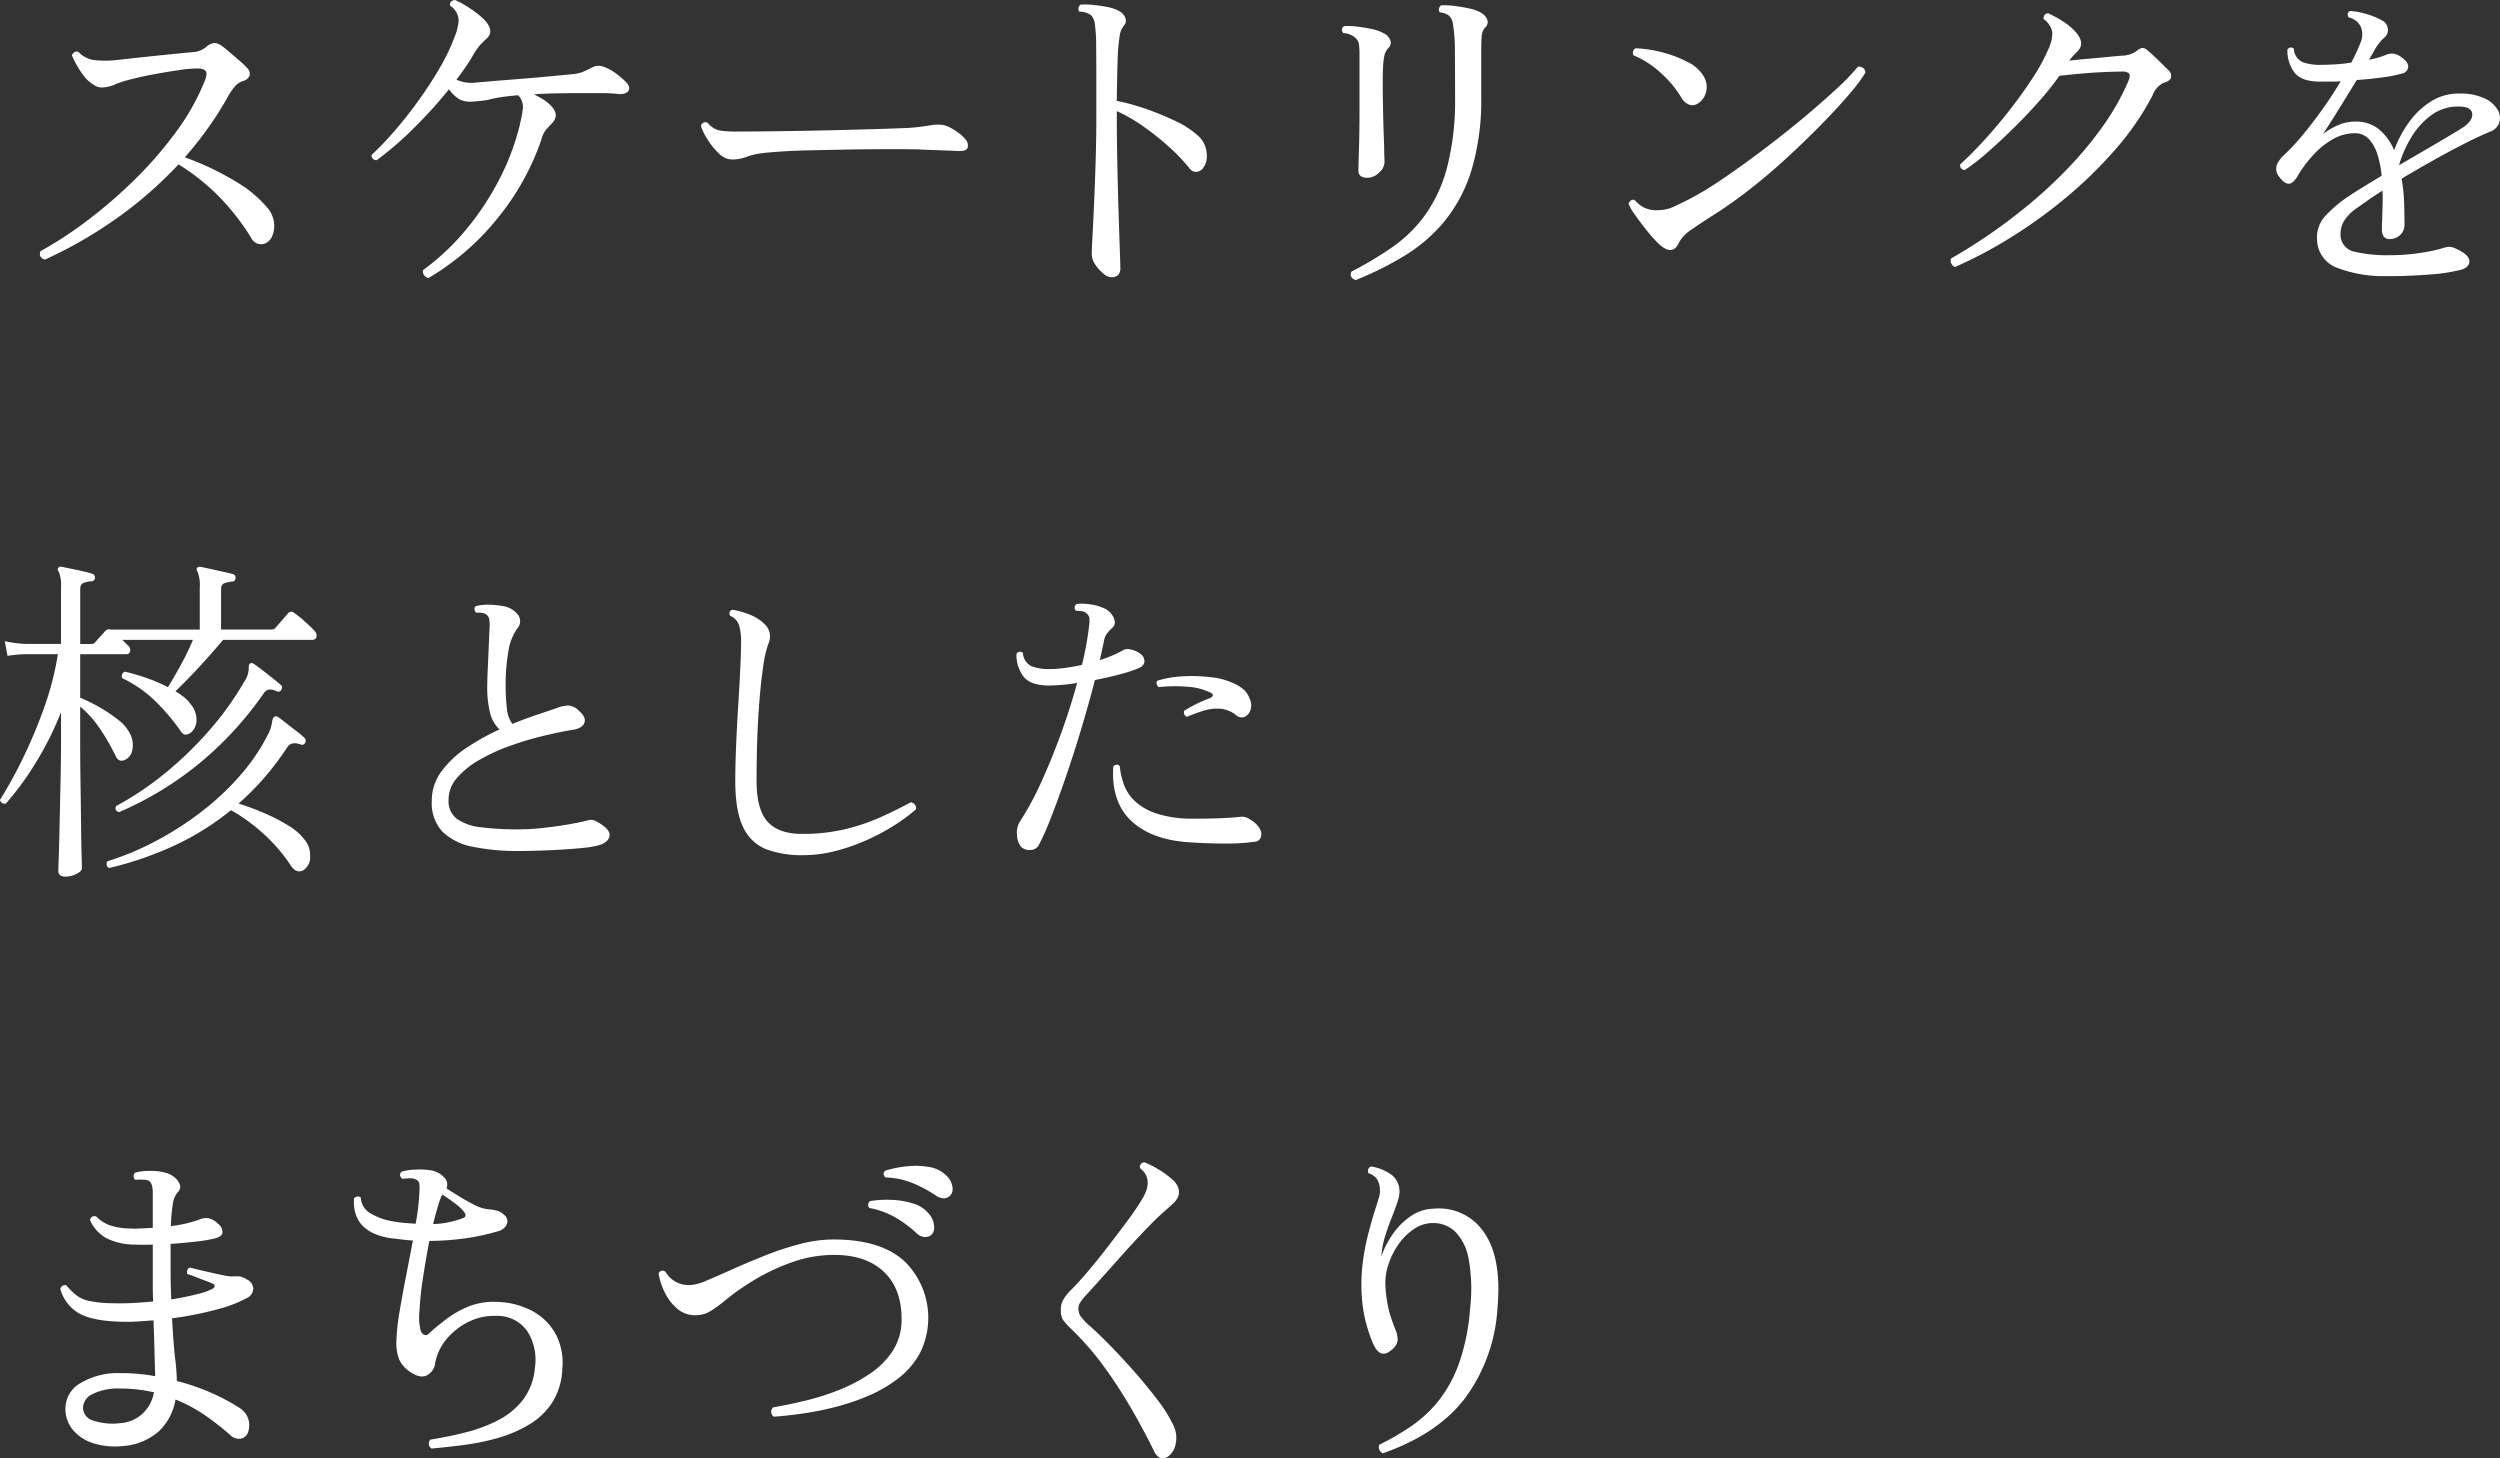 <svg id="グループ_1522" data-name="グループ 1522" xmlns="http://www.w3.org/2000/svg" xmlns:xlink="http://www.w3.org/1999/xlink" width="420" height="245" viewBox="0 0 420 245">
  <rect x="0" y="0" width="420" height="245" fill="#333333" stroke="none"/>
  <defs>
    <clipPath id="clip-path">
      <rect id="長方形_1471" data-name="長方形 1471" width="420" height="245" fill="#fff"/>
    </clipPath>
  </defs>
  <g id="グループ_1521" data-name="グループ 1521" clip-path="url(#clip-path)">
    <path id="パス_51" data-name="パス 51" d="M4.779,40.657q-1.125-.414-.711-1.424a64.739,64.739,0,0,0,7.912-5.185,80.953,80.953,0,0,0,7.972-6.9,65.211,65.211,0,0,0,6.9-7.972,38.269,38.269,0,0,0,4.711-8.326c.4-.909.483-1.522.269-1.837s-.721-.476-1.512-.476a23.76,23.76,0,0,0-3.112.3q-2.045.3-4.265.713T19,10.432a16.313,16.313,0,0,0-2.518.831,5.444,5.444,0,0,1-2.162.474,2.44,2.44,0,0,1-1.334-.445,8.2,8.2,0,0,1-1.333-1.1A15.572,15.572,0,0,1,10.261,8.18a13.363,13.363,0,0,1-.919-1.837.964.964,0,0,1,.415-.533.758.758,0,0,1,.654-.058,4.607,4.607,0,0,0,2.516,1.361,16.915,16.915,0,0,0,4.062,0c1.024-.119,2.272-.256,3.734-.415s2.972-.315,4.534-.472,2.972-.3,4.236-.417a3.988,3.988,0,0,0,2.43-.887,2.214,2.214,0,0,1,1.3-.652,2.193,2.193,0,0,1,1.124.356c.4.276.879.66,1.453,1.155s1.136.977,1.688,1.453a12.536,12.536,0,0,1,1.246,1.185,1.338,1.338,0,0,1,.444,1.333,1.59,1.59,0,0,1-1.155.918A3.024,3.024,0,0,0,36.6,11.707a10.415,10.415,0,0,0-1.124,1.688,53.222,53.222,0,0,1-3.292,5.186q-1.8,2.52-3.879,4.89A47.146,47.146,0,0,1,36.9,27.56a20.213,20.213,0,0,1,5.274,4.384,4.728,4.728,0,0,1,1.124,2.52,4.323,4.323,0,0,1-.295,2.193,2.27,2.27,0,0,1-1.068,1.214,1.82,1.82,0,0,1-2.487-.889,39.836,39.836,0,0,0-4.98-6.488,35.775,35.775,0,0,0-7.228-5.837,67.255,67.255,0,0,1-10.222,8.949,72.957,72.957,0,0,1-12.24,7.052" transform="translate(2.743 2.96)" fill="#fff"/>
    <path id="パス_52" data-name="パス 52" d="M46.433,46.7a1.148,1.148,0,0,1-.769-.5,1.172,1.172,0,0,1-.179-.8,39.991,39.991,0,0,0,7.142-6.7,46.647,46.647,0,0,0,5.6-8.387,41.384,41.384,0,0,0,3.554-9.392V20.8a16.23,16.23,0,0,0,.5-2.7,2.8,2.8,0,0,0-.8-2.1q-1.425.119-2.7.3a18.25,18.25,0,0,0-2.342.474,22.339,22.339,0,0,1-2.726.3,3.893,3.893,0,0,1-2.133-.415,6.159,6.159,0,0,1-1.719-1.659,76.272,76.272,0,0,1-5.9,6.519,53.492,53.492,0,0,1-6.255,5.395.818.818,0,0,1-.65-.269.712.712,0,0,1-.179-.621,53.005,53.005,0,0,0,3.793-3.971q2.014-2.311,3.944-4.978t3.554-5.422a33.321,33.321,0,0,0,2.579-5.3,9.028,9.028,0,0,0,.74-2.994A3.123,3.123,0,0,0,50.05.947Q49.93.119,50.878,0a15.532,15.532,0,0,1,2.491,1.394,15.288,15.288,0,0,1,2.371,1.866q1.895,1.956.413,3.259A15.05,15.05,0,0,0,55,7.674a12.042,12.042,0,0,0-1.04,1.51c-.354.633-.77,1.294-1.243,1.986s-1.009,1.431-1.6,2.222a6.3,6.3,0,0,0,3.378.474q2.547-.234,5.63-.474t5.926-.5q2.842-.264,4.682-.442a6.362,6.362,0,0,0,1.717-.417,15.549,15.549,0,0,0,1.482-.711,2.267,2.267,0,0,1,1.128-.268,3.121,3.121,0,0,1,1.065.268,8.306,8.306,0,0,1,1.9,1.1,14.8,14.8,0,0,1,1.422,1.214q1.008.95.562,1.631t-1.927.5a25.448,25.448,0,0,0-2.7-.119H71.207q-3.736,0-7.052.179.711.414,1.392.8a5.23,5.23,0,0,1,1.1.8q1.953,1.722.591,3.2l-1.094,1.184a4.28,4.28,0,0,0-.742,1.6,42.942,42.942,0,0,1-7.2,13.038A42.766,42.766,0,0,1,46.433,46.7" transform="translate(25.566 -0.001)" fill="#fff"/>
    <path id="パス_53" data-name="パス 53" d="M74.64,18.375a3.154,3.154,0,0,1-2.1-1.036,11.458,11.458,0,0,1-1.927-2.4,9.652,9.652,0,0,1-1.067-2.193.779.779,0,0,1,1.126-.533,3.671,3.671,0,0,0,2.015,1.3,18.871,18.871,0,0,0,3.022.178q1.422,0,4.267-.029t6.372-.09q3.525-.058,7.022-.149t6.343-.176q2.842-.091,4.265-.149,1.186-.058,2.164-.178t2.1-.3a7.817,7.817,0,0,1,1.482-.086,3.623,3.623,0,0,1,1.363.325,9.851,9.851,0,0,1,1.629.977A6.313,6.313,0,0,1,113.99,15a1.5,1.5,0,0,1,.356,1.422c-.159.395-.672.574-1.541.533s-1.9-.08-3.082-.119-2.233-.078-3.141-.119q-.653-.058-2.548-.059H99.5q-2.639,0-5.6.059l-5.808.119q-2.845.058-5.1.208t-3.5.325a11.345,11.345,0,0,0-2.43.621,6.476,6.476,0,0,1-2.43.386" transform="translate(48.209 8.412)" fill="#fff"/>
    <path id="パス_54" data-name="パス 54" d="M112.5,46.274a2.273,2.273,0,0,1-1.305-.623,6.626,6.626,0,0,1-1.361-1.512,3.176,3.176,0,0,1-.594-1.778q0-.65.12-2.843t.266-5.483q.147-3.289.268-7.171t.117-7.853V14.092q0-4.323-.029-6.756a26.782,26.782,0,0,0-.207-3.525,2.817,2.817,0,0,0-.593-1.512,3.244,3.244,0,0,0-2.015-.65A.72.72,0,0,1,107.02,1,.839.839,0,0,1,107.4.462a13.285,13.285,0,0,1,2.1.059c.809.08,1.61.2,2.4.356a6.288,6.288,0,0,1,1.9.654,2.261,2.261,0,0,1,1.065,1.126,1.251,1.251,0,0,1-.235,1.361,3.459,3.459,0,0,0-.711,1.808,30.04,30.04,0,0,0-.327,3.911q-.089,2.58-.147,6.9a38.256,38.256,0,0,1,5.185,1.451,46.936,46.936,0,0,1,4.77,1.984,14.909,14.909,0,0,1,3.5,2.252,4.424,4.424,0,0,1,1.658,3.2,3.383,3.383,0,0,1-.77,2.606,1.666,1.666,0,0,1-1.036.445A1.49,1.49,0,0,1,125.6,27.9a30.523,30.523,0,0,0-3.466-3.613,44.5,44.5,0,0,0-4.3-3.408,26.629,26.629,0,0,0-4.384-2.518v.65q0,3.972.088,8.239t.207,8.029q.119,3.764.208,6.311t.09,3.024a1.743,1.743,0,0,1-.384,1.3,1.651,1.651,0,0,1-1.156.357" transform="translate(74.173 0.307)" fill="#fff"/>
    <path id="パス_55" data-name="パス 55" d="M137.459,29.512q-1.539,0-1.541-1.187c0-.511.03-1.719.09-3.613s.09-4.109.09-6.637v-9.6a10.308,10.308,0,0,0-.09-1.333,1.7,1.7,0,0,0-.562-1.1,3.092,3.092,0,0,0-2.076-.83q-.533-.77.179-1.185a12.282,12.282,0,0,1,2.162.09,25.1,25.1,0,0,1,2.489.415,6.8,6.8,0,0,1,1.927.681,2.24,2.24,0,0,1,1.126,1.126,1.217,1.217,0,0,1-.3,1.363,2.762,2.762,0,0,0-.681,1.3,12.261,12.261,0,0,0-.21,1.778q-.058.891-.059,2.518t.03,3.617q.03,1.984.09,3.911c.037,1.283.08,2.42.119,3.407,0,.672.008,1.246.03,1.719s.027.791.027.95a2.443,2.443,0,0,1-.918,1.747,2.8,2.8,0,0,1-1.927.86M135.446,46.7q-1.128-.414-.711-1.422a61.993,61.993,0,0,0,6.844-4.089,23.306,23.306,0,0,0,5.542-5.422,24.626,24.626,0,0,0,3.7-8.031,44.966,44.966,0,0,0,1.333-11.853q0-4.8-.027-7.7a27.94,27.94,0,0,0-.328-4.5,2.3,2.3,0,0,0-.681-1.422,2.9,2.9,0,0,0-1.512-.533.717.717,0,0,1-.147-.652.92.92,0,0,1,.327-.533,12.282,12.282,0,0,1,2.162.09q1.275.147,2.518.415a6.79,6.79,0,0,1,1.957.681,2.434,2.434,0,0,1,1.1,1.126,1.173,1.173,0,0,1-.266,1.363,2.44,2.44,0,0,0-.623,1.394q-.086.8-.088,2.933V15.88a40.76,40.76,0,0,1-1.631,12.327,25.363,25.363,0,0,1-4.5,8.564,26.856,26.856,0,0,1-6.7,5.806,54.452,54.452,0,0,1-8.266,4.12" transform="translate(92.298 0.357)" fill="#fff"/>
    <path id="パス_56" data-name="パス 56" d="M166.453,37.447a25.562,25.562,0,0,1-1.927-2.193q-1.036-1.3-1.868-2.487a8.617,8.617,0,0,1-1.067-1.837.962.962,0,0,1,.417-.594.637.637,0,0,1,.591-.058,5.231,5.231,0,0,0,1.541,1.243,4.6,4.6,0,0,0,2.193.474,6.691,6.691,0,0,0,2.906-.621q1.3-.622,2.489-1.214a55.617,55.617,0,0,0,5.66-3.439q3.228-2.192,6.724-4.829t6.7-5.3q3.2-2.669,5.691-4.98a36.662,36.662,0,0,0,3.613-3.734,1.153,1.153,0,0,1,.891.237.958.958,0,0,1,.356.77,27.223,27.223,0,0,1-2.757,3.674q-1.925,2.255-4.592,4.978t-5.72,5.542q-3.053,2.814-6.223,5.3a73.655,73.655,0,0,1-6.075,4.325q-2.25,1.422-3.85,2.548a6.1,6.1,0,0,0-2.076,2.133q-1.125,2.55-3.613.059m6.815-23.409a1.711,1.711,0,0,1-1.365.268,2.5,2.5,0,0,1-1.482-1.275,18.072,18.072,0,0,0-3.319-4,15.8,15.8,0,0,0-4.68-3.053.819.819,0,0,1,.356-1.184,20.251,20.251,0,0,1,4.355.65,19.851,19.851,0,0,1,4.328,1.631,6.321,6.321,0,0,1,2.755,2.46,3.449,3.449,0,0,1,.384,2.577,3.114,3.114,0,0,1-1.333,1.925" transform="translate(112.02 3.324)" fill="#fff"/>
    <path id="パス_57" data-name="パス 57" d="M194.262,43.939a1.191,1.191,0,0,1-.621-.621.888.888,0,0,1,.029-.86q2.547-1.422,5.808-3.615t6.727-5.009a78.389,78.389,0,0,0,6.754-6.192,62.828,62.828,0,0,0,6.016-7.169,41,41,0,0,0,4.445-7.823c.237-.594.267-1,.088-1.216a1.492,1.492,0,0,0-1.155-.327q-1.305,0-3.229.09t-3.883.266q-1.956.18-3.437.356a47.628,47.628,0,0,1-3.378,4.236q-2.017,2.286-4.267,4.5t-4.385,4.089a35.282,35.282,0,0,1-3.854,2.994c-.591-.078-.848-.393-.769-.948q1.836-1.659,4.03-4.059t4.3-5.1q2.105-2.695,3.823-5.332a30.337,30.337,0,0,0,2.608-4.772,6.482,6.482,0,0,0,.711-2.845,3.454,3.454,0,0,0-1.482-2.311q0-.947.83-.948a19.28,19.28,0,0,1,2.4,1.334,9.167,9.167,0,0,1,2.223,1.866q1.6,1.839.237,3.2c-.317.317-.572.582-.77.8a7.8,7.8,0,0,0-.593.74q1.6-.178,3.319-.325t3.229-.3c1.009-.1,1.768-.166,2.282-.207a4.354,4.354,0,0,0,2.548-.83,1.74,1.74,0,0,1,.948-.474,1.514,1.514,0,0,1,.889.474q.65.533,1.778,1.631t1.659,1.629a1.269,1.269,0,0,1,.444,1.216q-.147.622-1.273.918a3.761,3.761,0,0,0-1.837,2.133,46.328,46.328,0,0,1-6.282,9.1,71.993,71.993,0,0,1-8.446,8.209,81.422,81.422,0,0,1-9.394,6.727,72.412,72.412,0,0,1-9.066,4.77" transform="translate(134.17 0.921)" fill="#fff"/>
    <path id="パス_58" data-name="パス 58" d="M244.533,45.629a21.951,21.951,0,0,1-8.346-1.355,5.138,5.138,0,0,1-3.468-4.661,5.316,5.316,0,0,1,1.382-4.089,22,22,0,0,1,4.037-3.386q.975-.653,2.384-1.517t3.034-1.842a16.177,16.177,0,0,0-.677-3.522,6.892,6.892,0,0,0-1.436-2.628,3.15,3.15,0,0,0-2.438-1,7.3,7.3,0,0,0-3.684,1.028,13.434,13.434,0,0,0-3.224,2.6,21.161,21.161,0,0,0-2.464,3.251q-.869,1.572-1.626,1.6t-1.573-1.057a2.187,2.187,0,0,1-.488-2.113,5.2,5.2,0,0,1,1.246-1.68,35.164,35.164,0,0,0,3.061-3.278Q231.9,20,233.588,17.641t3.087-4.739c-.577.036-1.163.054-1.761.054h-1.707q-3.088,0-4.279-1.519a6.024,6.024,0,0,1-1.192-3.847.666.666,0,0,1,1.082-.161,2.562,2.562,0,0,0,1.465,2.247,8.112,8.112,0,0,0,2.924.462c.794,0,1.644-.029,2.547-.081s1.8-.154,2.711-.3q.432-.81.811-1.624c.254-.544.469-1.048.65-1.517a3.649,3.649,0,0,0,.19-2.765,2.947,2.947,0,0,0-2.084-1.678c-.291-.471-.217-.831.217-1.084a12.057,12.057,0,0,1,2.763.513,12.123,12.123,0,0,1,2.6,1.057,1.831,1.831,0,0,1,1,1.436,1.648,1.648,0,0,1-.623,1.49,6.129,6.129,0,0,0-.811.869,10.277,10.277,0,0,0-.652.921c-.144.252-.308.54-.488.867s-.379.667-.6,1.028a14.059,14.059,0,0,0,2.873-.811,2.966,2.966,0,0,1,1.109-.217,2.762,2.762,0,0,1,1.438.594q1.245.869,1.163,1.68a1.24,1.24,0,0,1-1.057,1.084,20.714,20.714,0,0,1-3.116.623q-2.085.3-4.468.462-1.519,2.492-3.063,4.983t-2.628,4.12a11.25,11.25,0,0,1,2.492-1.49,7.172,7.172,0,0,1,2.926-.623,6.007,6.007,0,0,1,4.118,1.38,9.354,9.354,0,0,1,2.44,3.441,18.975,18.975,0,0,1,2.491-4.714,13.264,13.264,0,0,1,3.685-3.493,8.679,8.679,0,0,1,4.714-1.327,9.579,9.579,0,0,1,4.308.813,4.861,4.861,0,0,1,2.194,1.924,2.677,2.677,0,0,1,.271,2.139,2.435,2.435,0,0,1-1.515,1.519q-1.737.7-4.2,1.949T252.388,26.1q-2.763,1.542-5.471,3.17a29.476,29.476,0,0,1,.433,4.252q.051,2.088.052,3.332a2.362,2.362,0,0,1-.757,1.9,2.459,2.459,0,0,1-1.625.65,1.259,1.259,0,0,1-1.112-.433,2.076,2.076,0,0,1-.3-1.192v-.621a7.411,7.411,0,0,1,.052-.84c0-.652.019-1.417.054-2.3s.037-1.8,0-2.738q-1.247.759-2.33,1.519t-2,1.409a7.449,7.449,0,0,0-2.223,2.3,4.5,4.5,0,0,0-.488,2.521,2.923,2.923,0,0,0,2.413,2.52,23.972,23.972,0,0,0,5.877.569,32.961,32.961,0,0,0,5.068-.381,26.144,26.144,0,0,0,3.82-.811,4.015,4.015,0,0,1,1.082-.217,2.879,2.879,0,0,1,1.031.271q2.273,1.029,2.33,2.084t-1.355,1.49a30.032,30.032,0,0,1-5.364.814q-3.416.269-7.044.271m1.949-18.639q2.708-1.572,5.447-3.17t4.958-2.953q2-1.247,1.9-2.494t-2.33-1.245a7.529,7.529,0,0,0-4.553,1.463,12.511,12.511,0,0,0-3.358,3.71,19.565,19.565,0,0,0-2.061,4.689" transform="translate(156.552 0.756)" fill="#fff"/>
    <path id="パス_59" data-name="パス 59" d="M11,108.3c-.8,0-1.209-.328-1.209-.98q0-.229.058-1.727t.115-3.855q.056-2.362.115-5.125t.117-5.555q.053-2.791.056-5.152V80.666A53.586,53.586,0,0,1,5.872,89.39,49.538,49.538,0,0,1,.979,96.037a.9.9,0,0,1-.633-.115A.71.71,0,0,1,0,95.4a72.271,72.271,0,0,0,3.684-6.648,82.964,82.964,0,0,0,3.627-8.549,50.752,50.752,0,0,0,2.418-9.27H4.318a19.541,19.541,0,0,0-3.051.288L.806,68.749a20.161,20.161,0,0,0,3.512.462h5.93v-9.5a6.061,6.061,0,0,0-.4-2.7.418.418,0,0,1,0-.633q.114-.231.574-.117c.577.117,1.412.288,2.506.518s1.947.444,2.562.633a.672.672,0,0,1,.461.691.569.569,0,0,1-.633.576,5.481,5.481,0,0,0-1.236.259c-.4.135-.606.489-.606,1.065v9.213h1.842a.857.857,0,0,0,.633-.232c.191-.23.489-.566.891-1.007s.682-.757.838-.948c.3-.269.574-.345.8-.232H33.561V59.711a6.067,6.067,0,0,0-.4-2.7.491.491,0,0,1,0-.633.654.654,0,0,1,.576-.117c.384.078.921.195,1.612.345l2.074.462q1.034.231,1.668.4.574.173.462.691,0,.577-.635.576a5.609,5.609,0,0,0-1.18.259q-.6.2-.6,1.065v6.736H45.6a.854.854,0,0,0,.633-.23q.287-.345,1.094-1.267t1.094-1.267a.7.7,0,0,1,1.036,0,14.824,14.824,0,0,1,1.727,1.383q1.092.978,1.612,1.553a1.137,1.137,0,0,1,.376,1.065.707.707,0,0,1-.777.489H37.478q-1.151,1.382-2.619,3.024t-2.907,3.136q-1.438,1.5-2.477,2.475a16.061,16.061,0,0,1,1.383.952,4.9,4.9,0,0,1,1.036,1.063,4.153,4.153,0,0,1,1.123,2.736,2.815,2.815,0,0,1-.835,2.1,1.845,1.845,0,0,1-.891.433q-.493.084-.952-.606a35.146,35.146,0,0,0-4.03-4.805,20.64,20.64,0,0,0-5.757-4.06.752.752,0,0,1,.461-1.092A34.316,34.316,0,0,1,24.811,75a27.409,27.409,0,0,1,3.4,1.468q.978-1.554,2.188-3.773a42.936,42.936,0,0,0,2.015-4.174H20.552l.979.98a.923.923,0,0,1,.317.948.592.592,0,0,1-.6.489H13.471V78.25a26.147,26.147,0,0,1,3.08,1.5,24.738,24.738,0,0,1,3.281,2.188,6.779,6.779,0,0,1,2.1,2.533,4.1,4.1,0,0,1,.288,2.592A2.154,2.154,0,0,1,20.9,88.726q-.98.4-1.5-.747a34.442,34.442,0,0,0-2.591-4.492,16.961,16.961,0,0,0-3.339-3.742V85.9q0,3.167.056,6.678t.088,6.649q.028,3.139.086,5.239t.058,2.447c0,.308-.3.613-.892.921A4.019,4.019,0,0,1,11,108.3m40.011-1.1a1.321,1.321,0,0,1-1.036.174c-.422-.078-.845-.462-1.265-1.153a26.8,26.8,0,0,0-4.2-4.893,30.81,30.81,0,0,0-5.7-4.2,44.781,44.781,0,0,1-9.528,5.958,57.659,57.659,0,0,1-10.967,3.771.741.741,0,0,1-.23-1.151,47.352,47.352,0,0,0,8.117-3.4,53.321,53.321,0,0,0,7.655-4.922,44.688,44.688,0,0,0,6.507-6.1,32.9,32.9,0,0,0,4.663-6.881,6.061,6.061,0,0,0,.664-1.986c.056-.555.218-.892.489-1.006a.551.551,0,0,1,.576.113q.516.348,1.351,1.009t1.7,1.322a14.257,14.257,0,0,1,1.326,1.123.638.638,0,0,1,.113.865.575.575,0,0,1-.806.23q-1.554-.521-2.189.516a48.669,48.669,0,0,1-3.825,5.066,44.582,44.582,0,0,1-4.348,4.375A42.473,42.473,0,0,1,44.5,97.678a30.223,30.223,0,0,1,3.942,2.044,9.5,9.5,0,0,1,2.619,2.245,4.14,4.14,0,0,1,1.04,3.022,2.586,2.586,0,0,1-1.1,2.216m-31.03-9.729q-.805-.287-.459-1.035a51.6,51.6,0,0,0,8.231-5.528A60.21,60.21,0,0,0,35.2,83.688a51.69,51.69,0,0,0,5.842-8.146,4.2,4.2,0,0,0,.752-2.188c-.041-.537.076-.843.344-.921a.7.7,0,0,1,.576.173c.347.23.816.576,1.412,1.038s1.178.921,1.756,1.38,1.014.826,1.322,1.1c.232.191.249.459.058.8a.571.571,0,0,1-.8.23,2.435,2.435,0,0,0-1.239-.288,1.477,1.477,0,0,0-.95.691A58.48,58.48,0,0,1,33.218,89.5a56.133,56.133,0,0,1-13.241,7.973" transform="translate(0 38.972)" fill="#fff"/>
    <path id="パス_60" data-name="パス 60" d="M57.417,101.372a36.965,36.965,0,0,1-7.64-.7,9.991,9.991,0,0,1-5.122-2.52,7,7,0,0,1-1.813-5.174,8.227,8.227,0,0,1,1.625-4.985,16.72,16.72,0,0,1,4.252-3.982,37.978,37.978,0,0,1,5.5-3.061,5.61,5.61,0,0,1-1.544-2.628,16.882,16.882,0,0,1-.513-4.689c0-.684.027-1.626.08-2.816s.11-2.421.163-3.686.1-2.33.135-3.2a6.386,6.386,0,0,0-.052-1.517,1.3,1.3,0,0,0-.652-.869,1.519,1.519,0,0,0-.676-.188c-.271-.019-.515-.027-.733-.027h-.163a1.053,1.053,0,0,1-.242-.569.611.611,0,0,1,.19-.515A7.745,7.745,0,0,1,52.432,60a13.326,13.326,0,0,1,2.113.191,3.977,3.977,0,0,1,2.789,1.517,1.79,1.79,0,0,1-.08,2.222,8.693,8.693,0,0,0-1.544,3.928,31.948,31.948,0,0,0-.461,5.608,31.486,31.486,0,0,0,.217,4.035,4.962,4.962,0,0,0,.921,2.521q2.113-.866,4.062-1.517t3.359-1.14a6.124,6.124,0,0,1,2-.433,2.769,2.769,0,0,1,1.79.921c.792.689,1.09,1.338.892,1.952s-.82,1.011-1.869,1.192q-2.332.378-5.119,1.057a54.2,54.2,0,0,0-5.583,1.68,31,31,0,0,0-5.119,2.357A14.223,14.223,0,0,0,47.068,89.1a5.559,5.559,0,0,0-1.409,3.71,3.7,3.7,0,0,0,1.409,3.17,8.618,8.618,0,0,0,4.062,1.409,48.64,48.64,0,0,0,6.339.352,37.809,37.809,0,0,0,4.038-.242c1.5-.164,2.933-.361,4.306-.6s2.457-.459,3.251-.676a1.736,1.736,0,0,1,1.409.163q2.492,1.354,2.222,2.52t-2.166,1.6a20.848,20.848,0,0,1-2.6.381q-1.679.16-3.63.271t-3.791.163q-1.844.053-3.088.054" transform="translate(29.699 41.594)" fill="#fff"/>
    <path id="パス_61" data-name="パス 61" d="M84.739,101.732a17.15,17.15,0,0,1-6.123-.975,7.194,7.194,0,0,1-3.9-3.657q-1.356-2.682-1.355-7.829,0-2.547.135-5.852t.35-6.719q.218-3.414.354-6.314t.135-4.524a9.021,9.021,0,0,0-.354-2.789A2.507,2.507,0,0,0,72.5,61.528c-.256-.506-.13-.848.378-1.031a14.041,14.041,0,0,1,3.28.977,7.08,7.08,0,0,1,1.978,1.3,3,3,0,0,1,1.028,1.79,2.739,2.739,0,0,1-.217,1.571,18.686,18.686,0,0,0-.921,4.116q-.485,3.2-.787,8.075t-.3,10.945q0,4.77,1.841,6.827t5.8,2.059a30.77,30.77,0,0,0,7.1-.76,33.412,33.412,0,0,0,5.933-1.978q2.733-1.217,5.227-2.572a1.026,1.026,0,0,1,.7.4.884.884,0,0,1,.163.787,27.074,27.074,0,0,1-3.2,2.411,36.1,36.1,0,0,1-4.553,2.52,33.823,33.823,0,0,1-5.417,1.978,21.926,21.926,0,0,1-5.8.786" transform="translate(50.167 41.938)" fill="#fff"/>
    <path id="パス_62" data-name="パス 62" d="M101.618,100.738a3.323,3.323,0,0,1-.679-1.924,3.6,3.6,0,0,1,.515-2.357A49.2,49.2,0,0,0,105,89.9q1.758-3.848,3.331-8.182t2.709-8.505a31.058,31.058,0,0,1-4.714.432q-3.088,0-4.28-1.488a5.932,5.932,0,0,1-1.192-3.822.669.669,0,0,1,1.084-.163,2.55,2.55,0,0,0,1.49,2.249,8.179,8.179,0,0,0,2.9.462,19.593,19.593,0,0,0,2.655-.191q1.41-.188,2.872-.513.432-1.788.731-3.442t.461-3.114a5.835,5.835,0,0,0,.054-1.3,1.309,1.309,0,0,0-.488-.811,1.247,1.247,0,0,0-.838-.352,7.673,7.673,0,0,0-.95-.081.721.721,0,0,1,.163-1.14,8.892,8.892,0,0,1,2.14.054,8.01,8.01,0,0,1,2.249.6,3.071,3.071,0,0,1,1.3.892,2.842,2.842,0,0,1,.677,1.3A1.252,1.252,0,0,1,116.9,64a6.276,6.276,0,0,0-.867.948,2.77,2.77,0,0,0-.488,1.273c-.108.471-.217.967-.325,1.492s-.235,1.074-.379,1.651a18.788,18.788,0,0,0,4.065-1.734,1.818,1.818,0,0,1,1.057-.052,3.894,3.894,0,0,1,1.651.7,1.535,1.535,0,0,1,.731,1.245q.028.762-.948,1.192a21.688,21.688,0,0,1-3.088,1.029q-2,.541-4.28.977-.975,3.792-2.222,7.965t-2.574,8.046q-1.328,3.873-2.52,6.934a45.976,45.976,0,0,1-2.059,4.687,1.591,1.591,0,0,1-1.436.921,1.991,1.991,0,0,1-1.6-.542m28.119-.759q-6.286-.434-9.645-3.629t-2.98-9.1a.934.934,0,0,1,.569-.3.58.58,0,0,1,.516.244,13.016,13.016,0,0,0,.7,3.088,7.283,7.283,0,0,0,1.813,2.765,9.658,9.658,0,0,0,3.522,2.057,19.132,19.132,0,0,0,5.825.921q1.41,0,3.034-.025t3.116-.11q1.491-.081,2.357-.19a2.275,2.275,0,0,1,1.571.488,4.085,4.085,0,0,1,1.68,1.68,1.626,1.626,0,0,1,.054,1.355,1.126,1.126,0,0,1-.813.65,33.673,33.673,0,0,1-5.12.325q-3.061,0-6.2-.217M129.521,78.9a.664.664,0,0,1-.488-.433.834.834,0,0,1,0-.594c.65-.4,1.336-.777,2.059-1.14a21.379,21.379,0,0,1,2.276-.974.742.742,0,0,0,.461-.433c.054-.183-.081-.344-.406-.488a9.654,9.654,0,0,0-3.82-.977,23.987,23.987,0,0,0-4.848.056.966.966,0,0,1-.352-.544.531.531,0,0,1,.134-.542,17.116,17.116,0,0,1,4.28-.731,26.714,26.714,0,0,1,4.8.163,11.765,11.765,0,0,1,3.928,1.111,6.313,6.313,0,0,1,1.626,1.084,4.309,4.309,0,0,1,.921,1.573,2.414,2.414,0,0,1,.027,1.842,1.824,1.824,0,0,1-1,1.057,1.309,1.309,0,0,1-1.3-.246,4.932,4.932,0,0,0-2.68-1.138,7.42,7.42,0,0,0-2.738.3,27.49,27.49,0,0,0-2.655.95.586.586,0,0,0-.217.107" transform="translate(69.918 41.522)" fill="#fff"/>
    <path id="パス_63" data-name="パス 63" d="M16.4,162.407a12.224,12.224,0,0,1-4.807-.461,7.339,7.339,0,0,1-3.454-2.216,5.458,5.458,0,0,1-1.294-3.656,4.915,4.915,0,0,1,2.591-4.289,12.41,12.41,0,0,1,6.734-1.641,31.183,31.183,0,0,1,5.757.518q-.058-1.5-.115-3.972t-.173-5.412q-1.44.117-2.792.2a25.264,25.264,0,0,1-2.677.03q-4.777-.117-7.052-1.41a6.8,6.8,0,0,1-3.138-4.118.932.932,0,0,1,.4-.518.73.73,0,0,1,.633-.058,10.957,10.957,0,0,0,1.642,1.641,5.477,5.477,0,0,0,2.215.979,19.3,19.3,0,0,0,3.684.376q1.727.056,3.512-.03t3.513-.259q-.061-1.382-.059-2.819v-6.737c-1.074.039-2.111.039-3.107,0a11,11,0,0,1-4.606-1.036,6.449,6.449,0,0,1-2.821-3.051.73.73,0,0,1,1.035-.633,6.4,6.4,0,0,0,2.1,1.41,10.752,10.752,0,0,0,3.425.6,16.406,16.406,0,0,0,1.957,0l2.015-.115v-5.813q0-1.671-.633-2.074a2.553,2.553,0,0,0-1.094-.2,7.634,7.634,0,0,0-1.209.029.78.78,0,0,1,0-1.209,8.73,8.73,0,0,1,2.506-.286,8.72,8.72,0,0,1,2.5.286,3.672,3.672,0,0,1,1.526.748,2.783,2.783,0,0,1,.952,1.267,1.171,1.171,0,0,1-.347,1.267,3.8,3.8,0,0,0-.833,2.015,24.917,24.917,0,0,0-.318,3.684,21.629,21.629,0,0,0,4.78-1.094,2.736,2.736,0,0,1,1.524-.23,3.22,3.22,0,0,1,1.583.921,1.769,1.769,0,0,1,.777,1.5q-.086.749-1.583,1.036a22.043,22.043,0,0,1-2.821.461q-1.958.231-4.316.4v3.915c0,1,.007,1.949.027,2.85s.049,1.756.086,2.564q2.474-.406,4.375-.894a10.5,10.5,0,0,0,2.648-.95.44.44,0,0,0,.259-.432.45.45,0,0,0-.315-.374q-.348-.173-1.211-.489t-1.727-.662a11.5,11.5,0,0,0-1.322-.461,1.029,1.029,0,0,1,0-.691.552.552,0,0,1,.461-.4c.268.076.718.193,1.351.347s1.333.315,2.1.489,1.476.325,2.128.459a7.91,7.91,0,0,0,1.441.2,7.657,7.657,0,0,1,1.322,0,3.334,3.334,0,0,1,1.211.518A1.734,1.734,0,0,1,38.4,135.9a1.816,1.816,0,0,1-1.094,1.641,22.288,22.288,0,0,1-5.208,1.957,56.9,56.9,0,0,1-7.342,1.439q.231,4.259.518,6.736a35.186,35.186,0,0,1,.288,3.8,36.485,36.485,0,0,1,6.047,2.1,32.556,32.556,0,0,1,4.431,2.387,3.469,3.469,0,0,1,1.5,1.813,3.408,3.408,0,0,1,.056,2.044,1.659,1.659,0,0,1-1.207,1.324,2.083,2.083,0,0,1-1.9-.633,45.775,45.775,0,0,0-4.2-3.281,25.308,25.308,0,0,0-4.951-2.648,9.5,9.5,0,0,1-2.848,5.383,10.267,10.267,0,0,1-6.075,2.447m-.344-3.857a6.139,6.139,0,0,0,3.771-1.641,6.443,6.443,0,0,0,1.871-3.541,27.006,27.006,0,0,0-2.679-.461,24.232,24.232,0,0,0-2.907-.173,9.712,9.712,0,0,0-4.721.921,2.671,2.671,0,0,0-1.612,2.3,2.271,2.271,0,0,0,1.641,2.132,10.3,10.3,0,0,0,4.636.459" transform="translate(4.148 80.539)" fill="#fff"/>
    <path id="パス_64" data-name="パス 64" d="M48.14,162.913a.97.97,0,0,1-.432-.75.911.911,0,0,1,.261-.748q2.936-.462,5.9-1.209a25.3,25.3,0,0,0,5.469-2.044,12.541,12.541,0,0,0,4.174-3.425,10.328,10.328,0,0,0,2.015-5.412,8.935,8.935,0,0,0-1.267-6.1,6.128,6.128,0,0,0-5.412-2.591,9.473,9.473,0,0,0-4.433.979,11.2,11.2,0,0,0-3.656,2.821,8.853,8.853,0,0,0-1.986,4.089,2.629,2.629,0,0,1-1.468,2.128q-1.181.518-2.85-.691a5.067,5.067,0,0,1-1.725-1.986,7.892,7.892,0,0,1-.462-3.368,35,35,0,0,1,.518-4.69q.462-2.738,1.065-5.845t1.18-6.1c-.615-.039-1.236-.095-1.871-.173s-1.277-.154-1.929-.229q-6.449-1.039-6.1-6.68a.991.991,0,0,1,.6-.317.664.664,0,0,1,.547.2,3.188,3.188,0,0,0,1.756,2.706,10.315,10.315,0,0,0,3.31,1.209,19.25,19.25,0,0,0,2.188.317q1.036.086,1.957.144a37.829,37.829,0,0,0,.635-5.41,6.034,6.034,0,0,0-.03-1.383.936.936,0,0,0-.545-.633,2.049,2.049,0,0,0-1.153-.2,10.815,10.815,0,0,0-1.153.086q-.688-.632-.113-1.209a9.378,9.378,0,0,1,2.36-.345,13.019,13.019,0,0,1,2.533.115,3.9,3.9,0,0,1,2.189,1.123,1.711,1.711,0,0,1,.459,1.929q.749.462,1.986,1.238t2.533,1.439a7.046,7.046,0,0,0,2.159.777,11.793,11.793,0,0,1,1.614.23,2.721,2.721,0,0,1,1.38.748,1.343,1.343,0,0,1,.462,1.583,2.16,2.16,0,0,1-1.5,1.18,37.3,37.3,0,0,1-5.469,1.18,42.285,42.285,0,0,1-6.045.432q-.577,2.994-1.065,6.189a54.916,54.916,0,0,0-.6,5.642,9.253,9.253,0,0,0,.227,3.31,1.152,1.152,0,0,0,.606.662.712.712,0,0,0,.777-.259q1.323-1.209,2.967-2.447a16.338,16.338,0,0,1,3.684-2.073,11.134,11.134,0,0,1,4.516-.777,13.458,13.458,0,0,1,5.9,1.382,9.786,9.786,0,0,1,4.086,3.8,10.32,10.32,0,0,1,1.238,6.045,11.324,11.324,0,0,1-1.612,5.555,11.622,11.622,0,0,1-3.771,3.713,21.253,21.253,0,0,1-5.124,2.274,37.924,37.924,0,0,1-5.786,1.238q-2.992.4-5.7.635m.288-37.71a15.451,15.451,0,0,0,4.951-.979q.864-.287.232-1.094a7.937,7.937,0,0,0-1.641-1.5q-1.239-.922-1.988-1.382a8.558,8.558,0,0,0-.691,1.785q-.4,1.323-.864,3.166" transform="translate(24.34 80.439)" fill="#fff"/>
    <path id="パス_65" data-name="パス 65" d="M84.691,157.806a1,1,0,0,1-.115-1.553q2.3-.4,5.152-1.065a42,42,0,0,0,5.728-1.786,27.2,27.2,0,0,0,5.324-2.763,13.576,13.576,0,0,0,3.916-3.913,9.606,9.606,0,0,0,1.468-5.327q0-5.123-2.994-7.943t-8.348-2.821a20.934,20.934,0,0,0-6.908,1.178,33.556,33.556,0,0,0-6.275,2.907A40.094,40.094,0,0,0,76.8,138.06a26.042,26.042,0,0,1-2.735,2.015,4.793,4.793,0,0,1-2.564.691,4.552,4.552,0,0,1-3.022-1.092,8.31,8.31,0,0,1-2.1-2.736,10.817,10.817,0,0,1-1.036-3.193.725.725,0,0,1,1.151-.288,4.469,4.469,0,0,0,4.145,2.244,8.024,8.024,0,0,0,2.821-.777q1.841-.777,4.347-1.9t5.383-2.274a49.453,49.453,0,0,1,5.843-1.929,22.56,22.56,0,0,1,5.728-.777q7.886,0,11.888,3.657a13.287,13.287,0,0,1,2.619,15.4,13.548,13.548,0,0,1-3.713,4.318,23.061,23.061,0,0,1-5.152,2.965,38.783,38.783,0,0,1-5.759,1.9,52.078,52.078,0,0,1-5.525,1.065q-2.591.345-4.433.461M111,127.41a1.944,1.944,0,0,1-.98.23,2.319,2.319,0,0,1-1.38-.691,19.746,19.746,0,0,0-3.485-2.589,14.4,14.4,0,0,0-4.4-1.614.772.772,0,0,1,.113-1.151,17.815,17.815,0,0,1,3.715-.2,13.2,13.2,0,0,1,3.684.66,5.2,5.2,0,0,1,2.619,1.842,3.3,3.3,0,0,1,.748,2.13A1.594,1.594,0,0,1,111,127.41m3.281-6.678a1.693,1.693,0,0,1-.952.4,2.541,2.541,0,0,1-1.466-.516,23.54,23.54,0,0,0-3.828-2.044,13.259,13.259,0,0,0-4.577-.952q-.635-.632,0-1.151a18.608,18.608,0,0,1,3.6-.718,13.285,13.285,0,0,1,3.715.113,5.261,5.261,0,0,1,2.878,1.41,3.26,3.26,0,0,1,1.065,1.986,1.666,1.666,0,0,1-.432,1.468" transform="translate(45.301 80.189)" fill="#fff"/>
    <path id="パス_66" data-name="パス 66" d="M123.229,164.781a1.581,1.581,0,0,1-1.3.2,2.361,2.361,0,0,1-1.065-1.238q-1.379-2.822-3.395-6.39a83.008,83.008,0,0,0-4.636-7.254,48.826,48.826,0,0,0-5.9-6.851,12.8,12.8,0,0,1-1.324-1.468,2.8,2.8,0,0,1-.345-1.583,3.228,3.228,0,0,1,.315-1.641,7.926,7.926,0,0,1,1.526-1.929q.922-.919,2.506-2.763t3.339-4.115q1.755-2.276,3.368-4.435a43.912,43.912,0,0,0,2.533-3.713q2.128-3.4-.29-5.3a.771.771,0,0,1,.748-.979,14.241,14.241,0,0,1,2.188,1.094,15.074,15.074,0,0,1,2.418,1.727,3.321,3.321,0,0,1,1.009,1.324,2.323,2.323,0,0,1,.144,1.267,2.844,2.844,0,0,1-.865,1.41q-.688.663-1.61,1.468-1.267,1.095-3.139,3.051t-3.857,4.174q-1.984,2.217-3.654,4.087t-2.533,2.794a9.147,9.147,0,0,0-.979,1.267,2.057,2.057,0,0,0-.23,1.035,2.617,2.617,0,0,0,.344,1.123,10.515,10.515,0,0,0,1.67,1.756q1.557,1.382,3.541,3.427t4.03,4.374q2.045,2.332,3.744,4.578a23.513,23.513,0,0,1,2.562,4.086,4.719,4.719,0,0,1,.459,3.2,3.334,3.334,0,0,1-1.322,2.216" transform="translate(72.969 79.949)" fill="#fff"/>
    <path id="パス_67" data-name="パス 67" d="M138.653,163.924a1.335,1.335,0,0,1-.576-.633.984.984,0,0,1,0-.806,44.053,44.053,0,0,0,5.268-3.051,21.539,21.539,0,0,0,4.634-4.26,22,22,0,0,0,3.483-6.333,35.316,35.316,0,0,0,1.871-9.211,28.269,28.269,0,0,0-.257-8.434,8.62,8.62,0,0,0-2.276-4.548,5.377,5.377,0,0,0-3.742-1.41,5.609,5.609,0,0,0-3.109.979,9.765,9.765,0,0,0-2.619,2.562,12.669,12.669,0,0,0-1.725,3.454,9.562,9.562,0,0,0-.491,3.6,21.964,21.964,0,0,0,.693,4.49c.3,1,.633,1.939.977,2.821a3.841,3.841,0,0,1,.374,1.871,2.565,2.565,0,0,1-1.063,1.583q-1.961,1.671-3.168-1.382a23.768,23.768,0,0,1-1.7-6.678,28.876,28.876,0,0,1,.027-6.189,39.291,39.291,0,0,1,.979-5.325q.632-2.418,1.209-4.2.345-1.092.576-1.871a3.041,3.041,0,0,0,.174-1.18,3.631,3.631,0,0,0-.52-1.957,2.611,2.611,0,0,0-1.382-.921.869.869,0,0,1-.058-.691.692.692,0,0,1,.462-.461,7.529,7.529,0,0,1,3.078,1.151,3.4,3.4,0,0,1,1.7,2.821,5.125,5.125,0,0,1-.317,1.929q-.373,1.123-.892,2.447-.635,1.554-1.18,3.281a14.637,14.637,0,0,0-.662,3.454,15.711,15.711,0,0,1,1.959-3.771,11.439,11.439,0,0,1,3.022-2.994,7.078,7.078,0,0,1,3.827-1.238,9.107,9.107,0,0,1,8.434,3.972q3.022,4.262,2.276,12.723a28.33,28.33,0,0,1-5.384,15.054q-4.633,6.131-13.9,9.355" transform="translate(93.639 80.233)" fill="#fff"/>
  </g>
</svg>
